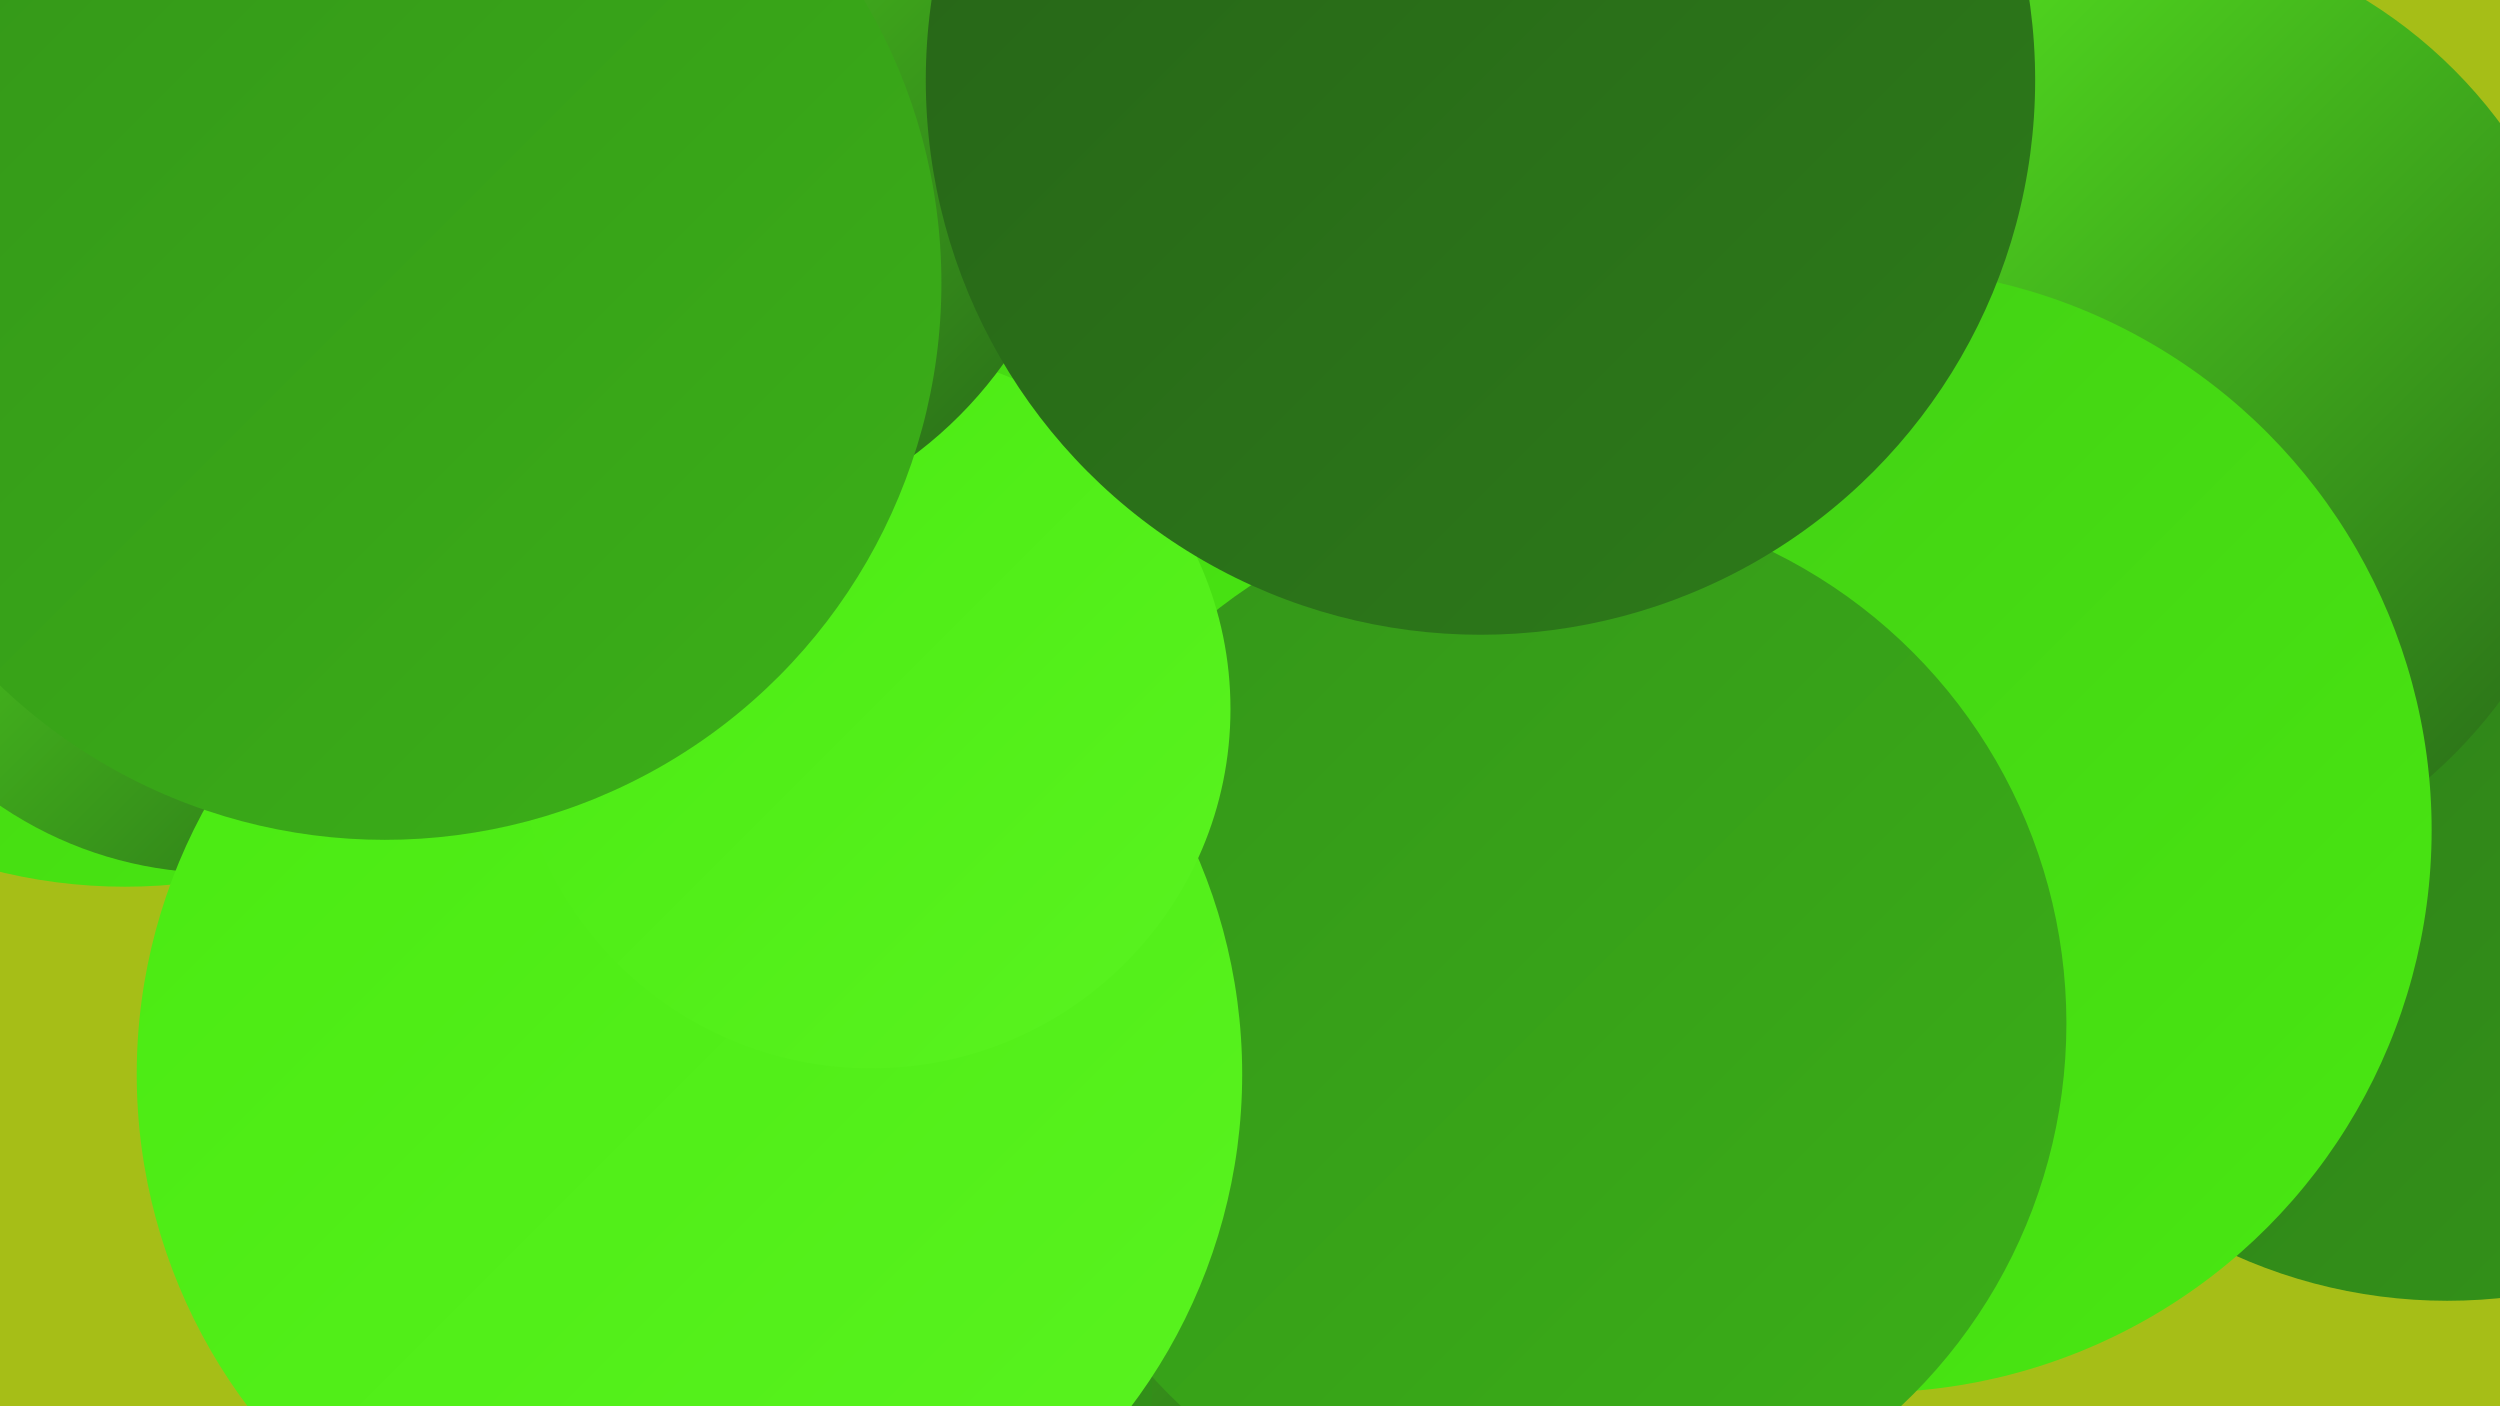 <?xml version="1.0" encoding="UTF-8"?><svg width="1280" height="720" xmlns="http://www.w3.org/2000/svg"><defs><linearGradient id="grad0" x1="0%" y1="0%" x2="100%" y2="100%"><stop offset="0%" style="stop-color:#266318;stop-opacity:1" /><stop offset="100%" style="stop-color:#2d7b19;stop-opacity:1" /></linearGradient><linearGradient id="grad1" x1="0%" y1="0%" x2="100%" y2="100%"><stop offset="0%" style="stop-color:#2d7b19;stop-opacity:1" /><stop offset="100%" style="stop-color:#349519;stop-opacity:1" /></linearGradient><linearGradient id="grad2" x1="0%" y1="0%" x2="100%" y2="100%"><stop offset="0%" style="stop-color:#349519;stop-opacity:1" /><stop offset="100%" style="stop-color:#3bb018;stop-opacity:1" /></linearGradient><linearGradient id="grad3" x1="0%" y1="0%" x2="100%" y2="100%"><stop offset="0%" style="stop-color:#3bb018;stop-opacity:1" /><stop offset="100%" style="stop-color:#42cc15;stop-opacity:1" /></linearGradient><linearGradient id="grad4" x1="0%" y1="0%" x2="100%" y2="100%"><stop offset="0%" style="stop-color:#42cc15;stop-opacity:1" /><stop offset="100%" style="stop-color:#49e911;stop-opacity:1" /></linearGradient><linearGradient id="grad5" x1="0%" y1="0%" x2="100%" y2="100%"><stop offset="0%" style="stop-color:#49e911;stop-opacity:1" /><stop offset="100%" style="stop-color:#5af420;stop-opacity:1" /></linearGradient><linearGradient id="grad6" x1="0%" y1="0%" x2="100%" y2="100%"><stop offset="0%" style="stop-color:#5af420;stop-opacity:1" /><stop offset="100%" style="stop-color:#266318;stop-opacity:1" /></linearGradient></defs><rect width="1280" height="720" fill="#a6be17" /><circle cx="195" cy="47" r="227" fill="url(#grad2)" /><circle cx="857" cy="249" r="276" fill="url(#grad5)" /><circle cx="126" cy="195" r="214" fill="url(#grad4)" /><circle cx="455" cy="629" r="259" fill="url(#grad6)" /><circle cx="814" cy="5" r="264" fill="url(#grad2)" /><circle cx="638" cy="318" r="272" fill="url(#grad6)" /><circle cx="64" cy="181" r="273" fill="url(#grad4)" /><circle cx="361" cy="704" r="229" fill="url(#grad1)" /><circle cx="497" cy="165" r="237" fill="url(#grad1)" /><circle cx="1253" cy="400" r="266" fill="url(#grad1)" /><circle cx="386" cy="314" r="263" fill="url(#grad4)" /><circle cx="1081" cy="211" r="248" fill="url(#grad6)" /><circle cx="112" cy="248" r="199" fill="url(#grad6)" /><circle cx="957" cy="425" r="288" fill="url(#grad4)" /><circle cx="789" cy="524" r="269" fill="url(#grad2)" /><circle cx="353" cy="550" r="283" fill="url(#grad5)" /><circle cx="446" cy="363" r="184" fill="url(#grad5)" /><circle cx="339" cy="61" r="215" fill="url(#grad6)" /><circle cx="197" cy="145" r="285" fill="url(#grad2)" /><circle cx="758" cy="41" r="284" fill="url(#grad0)" /></svg>